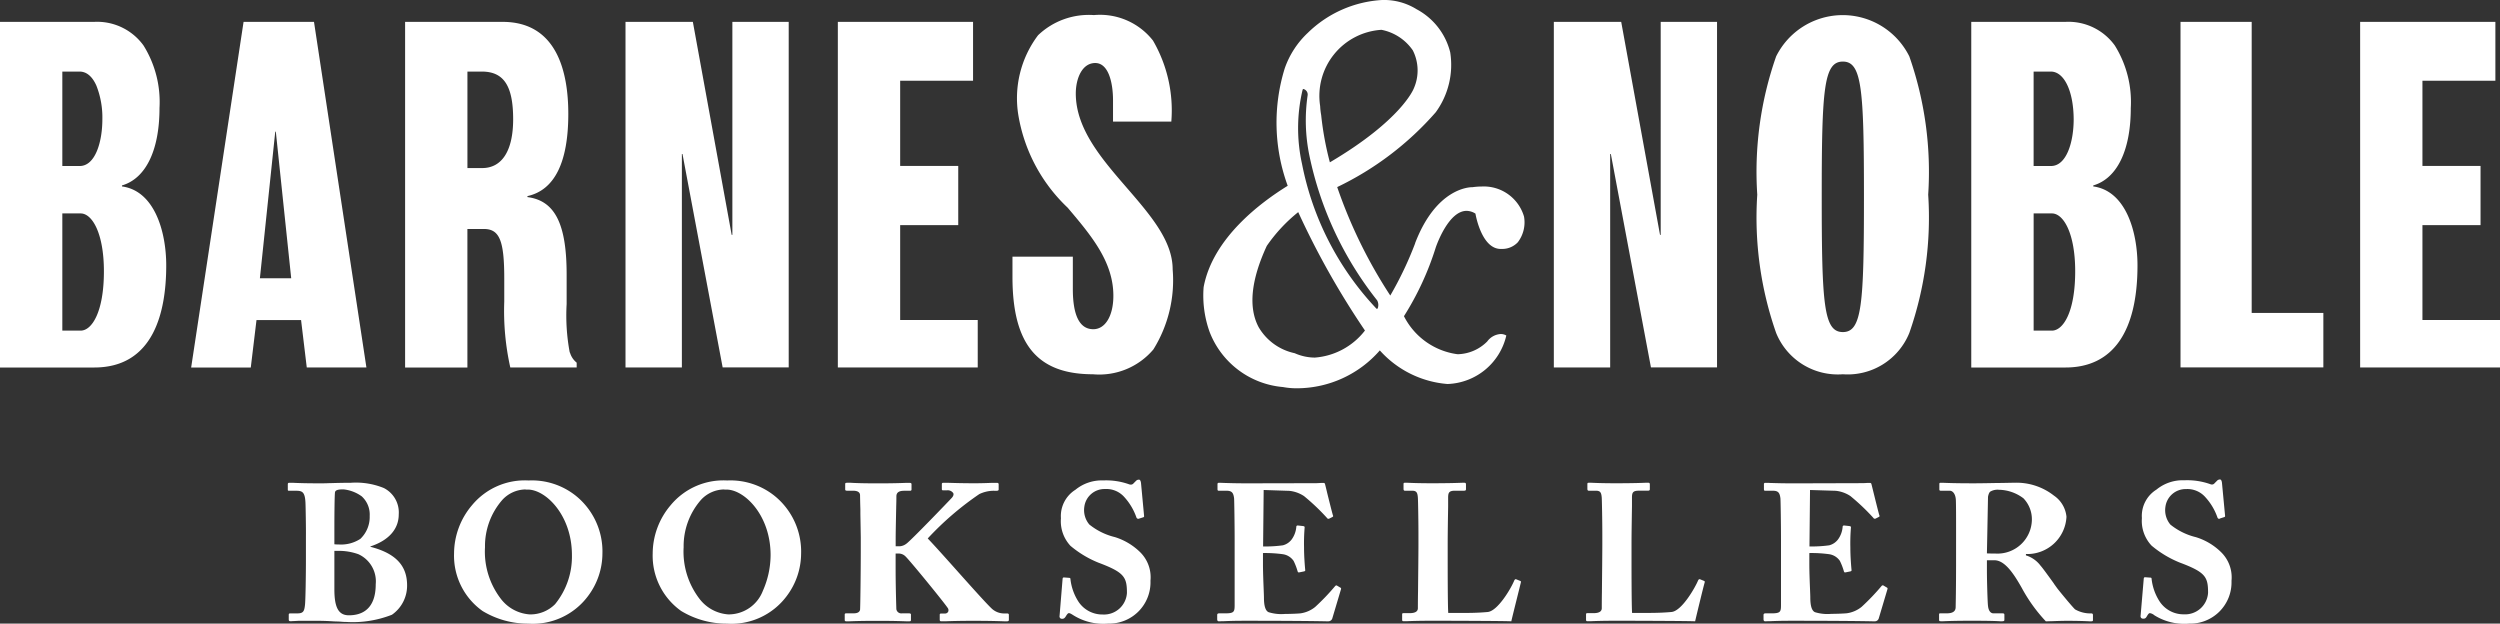<svg xmlns="http://www.w3.org/2000/svg" width="100.598" height="25.094" viewBox="0 0 100.598 25.094">
  <rect x="0" y="0" width="100.598" height="25.094" fill="#333333" stroke="none"/>
  <g id="barnes-noble" transform="translate(0)">
    <path id="Subtraction_8" data-name="Subtraction 8" d="M2.356,5.6c-.035,0-.1,0-.185-.008s-.19-.01-.307-.014c-.239-.017-.481-.024-.616-.024-.223,0-.4,0-.548,0H.628l-.2,0-.183.01c-.051,0-.092.006-.122.006-.078,0-.085-.024-.085-.087V5.317c0-.046.006-.062.079-.062H.39c.237,0,.273-.095.3-.328.024-.181.039-1.234.039-1.851V2.155C.734,1.878.718.916.71.788.687.339.562.32.3.32H.054C0,.32,0,.313,0,.25V.07C0,.022.009,0,.063,0L.206,0C.377.01.731.022,1.28.022c.095,0,.223,0,.371-.007h.032C1.918.008,2.212,0,2.53,0A2.969,2.969,0,0,1,3.864.211a1.1,1.1,0,0,1,.6,1.062c0,.588-.4,1.045-1.14,1.288v.015C4.333,2.836,4.8,3.327,4.8,4.123A1.424,1.424,0,0,1,4.19,5.31,4.319,4.319,0,0,1,2.356,5.6ZM1.874,2.74V4.285c0,.743.17,1.047.586,1.047.492,0,1.078-.217,1.078-1.249a1.2,1.2,0,0,0-.7-1.21,2.33,2.33,0,0,0-.842-.133H1.874ZM2.241.265c-.17,0-.336.01-.344.133-.016.166-.023.885-.023,1.483v.593c.057.006.122.009.193.009a1.417,1.417,0,0,0,.853-.227,1.215,1.215,0,0,0,.375-.921.988.988,0,0,0-.32-.789A1.513,1.513,0,0,0,2.241.265Z" transform="translate(11.581 19.427)" fill="#fff"/>
    <path id="Subtraction_9" data-name="Subtraction 9" d="M2.982,5.761a3.535,3.535,0,0,1-1.834-.508A2.727,2.727,0,0,1,0,2.935,3.016,3.016,0,0,1,.726.991,2.756,2.756,0,0,1,3,0,2.832,2.832,0,0,1,4.9.616a2.878,2.878,0,0,1,1.07,2.333,2.861,2.861,0,0,1-.585,1.71A2.773,2.773,0,0,1,2.982,5.761Zm-.1-5.4a1.288,1.288,0,0,0-.942.423,2.825,2.825,0,0,0-.695,1.9,3.115,3.115,0,0,0,.655,2.1,1.6,1.6,0,0,0,1.141.605,1.4,1.4,0,0,0,1.024-.412,3.03,3.03,0,0,0,.678-1.969C4.746,1.4,3.691.366,2.966.366H2.885Z" transform="translate(18.271 19.334)" fill="#fff"/>
    <path id="Subtraction_10" data-name="Subtraction 10" d="M2.982,5.761a3.537,3.537,0,0,1-1.834-.508A2.727,2.727,0,0,1,0,2.935,3.016,3.016,0,0,1,.726.991,2.755,2.755,0,0,1,3,0,2.837,2.837,0,0,1,4.9.616,2.881,2.881,0,0,1,5.972,2.949a2.861,2.861,0,0,1-.585,1.71A2.773,2.773,0,0,1,2.982,5.761Zm-.1-5.4a1.289,1.289,0,0,0-.942.423,2.827,2.827,0,0,0-.695,1.9,3.115,3.115,0,0,0,.655,2.1,1.6,1.6,0,0,0,1.141.605,1.477,1.477,0,0,0,1.393-.951,3.579,3.579,0,0,0,.31-1.43C4.747,1.4,3.693.366,2.967.366H2.886Z" transform="translate(26.264 19.334)" fill="#fff"/>
    <path id="Subtraction_11" data-name="Subtraction 11" d="M10.6,5.792a2.277,2.277,0,0,1-1.4-.336c-.1-.064-.142-.085-.18-.085s-.076.051-.123.128-.089.1-.142.1a.116.116,0,0,1-.089-.029.121.121,0,0,1-.02-.1L8.767,3.99c.008-.055.031-.055.063-.055l.2.016c.033,0,.054.01.054.062a2.1,2.1,0,0,0,.312.882,1.151,1.151,0,0,0,.984.531.925.925,0,0,0,.976-.865c0-.639-.105-.829-1.14-1.218a4.152,4.152,0,0,1-1.132-.68A1.454,1.454,0,0,1,8.7,1.554,1.248,1.248,0,0,1,9.283.407,1.672,1.672,0,0,1,10.407.031a2.739,2.739,0,0,1,1.038.157A.194.194,0,0,0,11.517.2a.139.139,0,0,0,.108-.055l.1-.1A.158.158,0,0,1,11.843,0c.052,0,.07.076.079.133l.125,1.335c0,.033-.017.041-.039.048l-.171.054a.076.076,0,0,1-.028.006.084.084,0,0,1-.073-.06A2.374,2.374,0,0,0,11.25.7.964.964,0,0,0,10.47.377a.819.819,0,0,0-.828.71.9.9,0,0,0,.2.717,2.623,2.623,0,0,0,1.031.508,2.508,2.508,0,0,1,1,.592,1.415,1.415,0,0,1,.43,1.163A1.661,1.661,0,0,1,10.6,5.792ZM6.526,5.7l-.08,0H6.409c-.171-.006-.526-.02-1.239-.02-.549,0-.893.011-1.1.018H4.06c-.08,0-.141,0-.18,0s-.057-.019-.057-.064v-.2c0-.031.02-.048.057-.048h.142a.143.143,0,0,0,.135-.062.147.147,0,0,0,0-.141c-.086-.157-1.546-1.944-1.717-2.1a.39.39,0,0,0-.256-.11H2.048v.586c0,.537.012,1.09.029,1.647A.2.2,0,0,0,2.3,5.38H2.59c.049,0,.075.017.075.047v.219c0,.028-.007.054-.057.054l-.133,0H2.465c-.175-.006-.5-.019-1.137-.019-.669,0-1,.013-1.158.02H.139l-.072,0C.019,5.7,0,5.685,0,5.646V5.426c0-.041.032-.047.067-.047H.361c.148,0,.234-.048.256-.141.01-.074.029-1.523.029-2.445V2.342c0-.076-.009-.55-.016-.968V1.321l0-.127C.621.9.617.665.617.632.617.508.521.445.332.445H.1C.039.445.019.431.019.391V.172C.019.139.041.125.1.125l.135,0C.4.136.717.149,1.347.149c.582,0,.916-.012,1.1-.019h.012c.066,0,.119,0,.153,0,.058,0,.076.015.076.063v.2c0,.039-.018.054-.066.054H2.392c-.213,0-.313.072-.313.227,0,.04,0,.208-.008.422v.034c-.009.428-.021,1.015-.021,1.261v.29h.162a.489.489,0,0,0,.264-.1C2.645,2.469,4.192.859,4.307.734c.064-.07.085-.136.061-.191a.268.268,0,0,0-.25-.114H3.956c-.036,0-.048-.013-.048-.054V.181c0-.038.018-.055.057-.055l.162,0h.016c.192.006.549.019,1.074.019.3,0,.553-.01.718-.017h.036c.071,0,.123,0,.157,0s.066.016.066.055v.21c0,.036-.025.054-.075.054H5.967a1.373,1.373,0,0,0-.55.133A12.155,12.155,0,0,0,3.34,2.366c.279.29.771.842,1.206,1.329l.005.006c.556.622,1.131,1.265,1.36,1.483a.732.732,0,0,0,.5.2h.127c.055,0,.067.03.067.056v.21C6.6,5.686,6.582,5.7,6.526,5.7Zm34.909,0-.073,0c-.681-.014-1.8-.022-3.323-.022-.386,0-.637.01-.8.017h-.029c-.073,0-.125.005-.168.005s-.07-.021-.07-.086V5.449c0-.047.025-.069.078-.069h.235c.359,0,.39-.054.39-.328V2.437c0-.634-.015-1.606-.023-1.686-.03-.24-.1-.306-.32-.306h-.305c-.029,0-.039-.019-.039-.078V.181A.048.048,0,0,1,37.04.128c.057,0,.125,0,.215.006h.022c.184.006.461.015.919.015l2.74-.008c.075,0,.157-.005.222-.01h.012l.079,0c.035,0,.053.011.062.038s.053.208.1.4l.011.044c.08.322.189.762.208.811s.016.055-.023.079l-.125.063a.079.079,0,0,1-.031.007.073.073,0,0,1-.063-.039,8.6,8.6,0,0,0-.921-.875,1.309,1.309,0,0,0-.593-.211L38.843.416l-.023,2.272h.016a5.179,5.179,0,0,0,.779-.046.643.643,0,0,0,.359-.243.984.984,0,0,0,.18-.485c0-.049.018-.07.062-.07l.211.023c.039.008.069.015.062.063a7.865,7.865,0,0,0-.023.812c0,.376.036.777.047.891.007.043-.02.053-.063.062l-.187.038-.014,0c-.023,0-.036-.017-.049-.065a2.478,2.478,0,0,0-.156-.4A.634.634,0,0,0,39.615,3a5.275,5.275,0,0,0-.8-.047v.468c0,.268.015.671.027.964.006.157.012.3.012.355,0,.342.061.536.188.593A1.713,1.713,0,0,0,39.7,5.4c.137,0,.463-.008.625-.024a1.207,1.207,0,0,0,.593-.257,8.968,8.968,0,0,0,.8-.836.082.082,0,0,1,.054-.032.044.044,0,0,1,.024.008l.133.079a.05.05,0,0,1,.032.062l-.351,1.178A.166.166,0,0,1,41.436,5.7ZM19.45,5.7l-.073,0c-.681-.014-1.8-.022-3.323-.022-.387,0-.637.01-.8.017h-.03c-.073,0-.125.005-.167.005s-.069-.021-.069-.086V5.449c0-.048.024-.069.078-.069H15.3c.359,0,.39-.054.39-.328V2.437c0-.655-.015-1.61-.022-1.686-.03-.24-.1-.306-.321-.306h-.3C15.009.445,15,.427,15,.367V.181a.048.048,0,0,1,.054-.054c.057,0,.126,0,.216.006h.022c.183.006.461.015.918.015L18.95.142c.082,0,.174-.007.235-.011h.009l.068,0c.035,0,.053.011.062.038s.055.215.1.406c.084.338.2.8.219.851s.015.055-.023.079l-.124.063a.082.082,0,0,1-.031.007.073.073,0,0,1-.063-.039,8.557,8.557,0,0,0-.921-.875,1.309,1.309,0,0,0-.593-.211L16.858.416l-.023,2.272h.016a5.16,5.16,0,0,0,.78-.046.643.643,0,0,0,.359-.243.992.992,0,0,0,.18-.485c0-.049.018-.07.062-.07l.212.023c.039.008.069.015.062.063a7.9,7.9,0,0,0-.023.812c0,.379.036.778.047.891.007.043-.02.053-.063.062l-.187.038-.013,0c-.022,0-.036-.018-.049-.065a2.446,2.446,0,0,0-.156-.4A.635.635,0,0,0,17.63,3a5.281,5.281,0,0,0-.8-.047v.468c0,.272.016.69.027.966.006.162.012.3.012.353,0,.342.061.536.187.593a1.717,1.717,0,0,0,.656.071c.137,0,.463-.008.625-.024a1.2,1.2,0,0,0,.593-.257,9.028,9.028,0,0,0,.8-.836.082.082,0,0,1,.054-.032.044.044,0,0,1,.024.008l.132.079a.048.048,0,0,1,.031.062l-.351,1.178A.167.167,0,0,1,19.45,5.7Zm14.767,0h0c-.209-.016-2.5-.023-3.169-.023-.572,0-.87.012-1.03.019l-.125,0c-.054,0-.063-.016-.063-.07v-.2c0-.038.008-.054.054-.054h.243c.223,0,.336-.066.336-.2,0-.051,0-.318.006-.657V4.484c.007-.659.016-1.561.016-1.869V2.178c0-.5-.015-1.325-.023-1.452-.016-.2-.052-.281-.234-.281h-.289c-.049,0-.055-.042-.055-.078V.18c0-.039.008-.055.055-.055l.11,0c.157.007.444.02.967.02.733,0,1.092-.015,1.227-.021h.024l.06,0c.063,0,.07.025.07.078v.18c0,.037-.013.062-.078.062h-.367c-.248,0-.274.088-.274.29,0,.029,0,.149,0,.315v.024c-.006.384-.018,1.1-.018,1.488v.671c0,.3,0,1.835.023,2.131h.445c.369,0,.718,0,1.14-.038s.965-1.009,1.069-1.265c.014-.029.032-.055.061-.055a.08.08,0,0,1,.033.009l.155.063c.023.015.024.023.016.069-.023.055-.335,1.34-.382,1.553Zm-7.4,0h0c-.209-.016-2.5-.023-3.169-.023-.572,0-.87.012-1.031.019l-.124,0c-.055,0-.063-.016-.063-.07v-.2c0-.038.008-.054.054-.054h.243c.223,0,.336-.066.336-.2,0-.053,0-.336.007-.7V4.426c.007-.639.016-1.514.016-1.811V2.178c0-.515-.014-1.329-.023-1.452-.015-.2-.05-.281-.233-.281h-.29c-.048,0-.054-.039-.054-.078V.18c0-.039.008-.055.054-.055l.11,0c.158.007.446.02.968.02.709,0,1.069-.014,1.222-.02l.089,0c.063,0,.07.025.07.078v.18c0,.038-.013.062-.078.062h-.367c-.247,0-.273.088-.273.29,0,.028,0,.139,0,.294v.054c-.007.411-.018,1.1-.018,1.479v.671c0,.3,0,1.834.023,2.131h.445c.369,0,.717,0,1.14-.038.4-.037.934-.932,1.069-1.265.017-.033.034-.055.061-.055a.078.078,0,0,1,.033.009l.156.063c.023.015.024.023.015.069s-.335,1.34-.382,1.553Zm23.349,0-.061,0h-.024c-.129-.006-.39-.02-.9-.02-.187,0-.415.008-.6.015h-.036l-.212.007a6.351,6.351,0,0,1-.972-1.351c-.305-.536-.667-1.108-1.1-1.108h-.3v.4c0,.463.027,1.335.044,1.437.02.191.1.3.223.3h.364c.061,0,.072.021.072.062v.188c0,.054-.007.07-.143.07h-.008c-.114-.009-.417-.023-1.159-.023-.708,0-1,.014-1.145.02h-.027l-.076,0c-.07,0-.07-.023-.07-.079V5.441c0-.037,0-.062.044-.062h.266c.24,0,.357-.082.357-.249.017-.773.017-1.523.017-2.249V2.124c0-.578,0-1.078-.008-1.288-.009-.27-.132-.391-.249-.391H44.1c-.046,0-.053-.026-.053-.054V.181c0-.039.007-.055.053-.055l.09,0c.149.006.49.021,1.238.021.27,0,.629-.007.945-.013.261,0,.531-.01.7-.01A2.436,2.436,0,0,1,48.655.64a1.164,1.164,0,0,1,.507.852,1.577,1.577,0,0,1-1.631,1.5v.055a1.163,1.163,0,0,1,.588.414c.084.09.368.486.539.722l0,.005.134.186c.059.078.537.667.713.844a1.234,1.234,0,0,0,.65.164c.061,0,.071.029.073.061v.188C50.233,5.677,50.222,5.7,50.162,5.7ZM46.444.407a.575.575,0,0,0-.339.069c-.045.027-.076.094-.1.211l-.044,2.28c.169.007.277.007.356.007a1.384,1.384,0,0,0,1.453-1.349,1.216,1.216,0,0,0-.34-.875A1.685,1.685,0,0,0,46.444.407Z" transform="translate(33.991 19.301)" fill="#fff"/>
    <path id="Subtraction_7" data-name="Subtraction 7" d="M88.09,24.214a2.272,2.272,0,0,1-1.4-.336.367.367,0,0,0-.179-.086c-.046,0-.078.053-.123.127l0,0c-.048.088-.087.095-.141.095a.114.114,0,0,1-.089-.029.121.121,0,0,1-.021-.1l.126-1.483c.008-.054.031-.054.063-.054l.2.015c.034,0,.054.011.054.063a2.084,2.084,0,0,0,.312.882,1.15,1.15,0,0,0,.983.532.925.925,0,0,0,.976-.866c0-.639-.1-.828-1.14-1.217a4.2,4.2,0,0,1-1.132-.68,1.454,1.454,0,0,1-.391-1.109,1.247,1.247,0,0,1,.586-1.147,1.67,1.67,0,0,1,1.125-.375,2.786,2.786,0,0,1,1.037.155.192.192,0,0,0,.073.016.134.134,0,0,0,.106-.055l.1-.1a.155.155,0,0,1,.118-.048c.056,0,.071.093.077.133l.126,1.335c0,.032-.015.039-.038.047l-.172.055A.073.073,0,0,1,89.3,20a.083.083,0,0,1-.073-.061,2.35,2.35,0,0,0-.484-.812.964.964,0,0,0-.781-.327.82.82,0,0,0-.827.712.9.9,0,0,0,.2.717,2.617,2.617,0,0,0,1.03.507,2.483,2.483,0,0,1,1,.593,1.417,1.417,0,0,1,.429,1.163A1.661,1.661,0,0,1,88.09,24.214ZM3.79,13.908H0V0H3.79A2.3,2.3,0,0,1,5.776.952a4.292,4.292,0,0,1,.642,2.515c0,1.7-.55,2.835-1.51,3.115v.04C6.222,6.8,6.689,8.447,6.689,9.8,6.689,11.673,6.186,13.908,3.79,13.908Zm-1.282-6.2v4.716h.737c.451,0,.936-.747.936-2.386,0-1.53-.471-2.33-.936-2.33ZM2.508,2V5.8h.7c.626,0,.911-.973.911-1.877A3.5,3.5,0,0,0,3.88,2.569C3.715,2.194,3.481,2,3.2,2Z" transform="translate(0 0.88)" fill="#fff"/>
    <path id="Subtraction_6" data-name="Subtraction 6" d="M3.79,13.908H0V0H3.79A2.3,2.3,0,0,1,5.777.952a4.292,4.292,0,0,1,.642,2.515c0,1.7-.55,2.835-1.51,3.115v.04C6.222,6.8,6.689,8.447,6.689,9.8,6.689,12.487,5.686,13.908,3.79,13.908Zm-1.28-6.2v4.716h.736c.45,0,.936-.747.936-2.386,0-1.53-.471-2.33-.936-2.33ZM2.509,2V5.8h.7c.627,0,.912-.973.912-1.877C4.116,2.789,3.741,2,3.2,2Z" transform="translate(79.322 0.88)" fill="#fff"/>
    <path id="Subtraction_1" data-name="Subtraction 1" d="M2.4,13.908H0L2.109,0H4.943L7.052,13.906h-2.4L4.423,12H2.629l-.23,1.91Zm.984-9.49h0l-.618,5.9h1.26l-.619-5.9Z" transform="translate(7.692 0.88)" fill="#fff"/>
    <path id="Subtraction_2" data-name="Subtraction 2" d="M2.508,13.909H0V0H3.924C6.108,0,6.567,2.013,6.567,3.7c0,1.955-.553,3.069-1.644,3.311v.04C6.028,7.193,6.5,8.125,6.5,10.168v1.188a8.09,8.09,0,0,0,.121,1.928l.012.029.008.018a.81.81,0,0,0,.263.382v.194H4.233a10.437,10.437,0,0,1-.243-2.649v-.936c0-1.523-.192-1.988-.823-1.988h-.66v5.572ZM2.508,2V5.883H3.1c.8,0,1.248-.7,1.248-1.967C4.347,2.57,3.969,2,3.084,2Z" transform="translate(16.301 0.88)" fill="#fff"/>
    <path id="Subtraction_5" data-name="Subtraction 5" d="M48.985,14.453A2.678,2.678,0,0,1,46.3,12.79a14.049,14.049,0,0,1-.759-5.564A14.044,14.044,0,0,1,46.3,1.663a2.992,2.992,0,0,1,5.36,0,14.044,14.044,0,0,1,.759,5.563,14.05,14.05,0,0,1-.759,5.564A2.677,2.677,0,0,1,48.985,14.453Zm0-12.582c-.767,0-.85,1.1-.85,5.442s.083,5.442.85,5.442.849-1.1.849-5.442S49.75,1.871,48.985,1.871ZM18.808,14.453c-2.239,0-3.237-1.208-3.237-3.916V9.722H18v1.3c0,1.073.277,1.618.823,1.618.484,0,.808-.541.808-1.345,0-1.372-.893-2.428-1.839-3.545a6.613,6.613,0,0,1-1.984-3.721A4.212,4.212,0,0,1,16.6.812,2.954,2.954,0,0,1,18.848,0a2.71,2.71,0,0,1,2.377,1.025,5.592,5.592,0,0,1,.738,3.26H19.617V3.429c0-.725-.188-1.5-.715-1.5s-.782.616-.783,1.227c0,1.422,1.043,2.627,2.051,3.792.95,1.1,1.847,2.134,1.847,3.286a5.268,5.268,0,0,1-.775,3.219A2.852,2.852,0,0,1,18.808,14.453Zm20.815-.273H37.355V.273h2.711l1.562,8.57h.027V.273h2.267V14.178H41.263L39.649,5.591h-.027v8.588Zm-37.355,0H0V.273H2.71l1.562,8.57H4.3V.273H6.567V14.178H3.909L2.293,5.591H2.268v8.588Zm73.16,0H69.8V.273h5.442V2.643H72.307V6.07h2.338V8.453H72.307v3.816h3.121v1.91Zm-61.255,0H8.544V.273h5.441V2.643H11.052V6.07h2.337V8.453H11.052v3.816h3.121v1.91Z" transform="translate(25.17 0.607)" fill="#fff"/>
    <path id="Subtraction_4" data-name="Subtraction 4" d="M3.8,15.624a3.009,3.009,0,0,1-.588-.049,3.485,3.485,0,0,1-2.951-2.21,4.335,4.335,0,0,1-.244-1.811C.383,9.587,2.3,8.155,3.4,7.476a7.393,7.393,0,0,1-.12-4.723,3.566,3.566,0,0,1,.93-1.432A4.655,4.655,0,0,1,7.2,0,2.488,2.488,0,0,1,8.59.374,2.7,2.7,0,0,1,9.94,2.109a3.238,3.238,0,0,1-.582,2.407A12.363,12.363,0,0,1,5.392,7.528a19.537,19.537,0,0,0,2.136,4.364,14.229,14.229,0,0,0,1-2.1l0-.01c.84-2.187,2.151-2.25,2.3-2.25h.01a2.819,2.819,0,0,1,.371-.027,1.685,1.685,0,0,1,1.7,1.208,1.319,1.319,0,0,1-.25,1.036.859.859,0,0,1-.618.268H12.02l-.048,0c-.781,0-1.015-1.406-1.017-1.421a.678.678,0,0,0-.358-.111c-.709,0-1.187,1.32-1.239,1.471a11.683,11.683,0,0,1-1.28,2.767,2.833,2.833,0,0,0,2.159,1.531,1.73,1.73,0,0,0,1.191-.513.726.726,0,0,1,.54-.3.433.433,0,0,1,.229.06,2.517,2.517,0,0,1-2.366,1.951A4.085,4.085,0,0,1,7.107,14.1,4.435,4.435,0,0,1,3.8,15.624Zm.025-7.09h0A6.373,6.373,0,0,0,2.558,9.895c-.637,1.379-.747,2.48-.327,3.27A2.211,2.211,0,0,0,3.68,14.212a2.024,2.024,0,0,0,.814.177A2.818,2.818,0,0,0,6.509,13.3,32.79,32.79,0,0,1,3.823,8.534Zm.2-4.955h0s-.013.006-.026.036A6.678,6.678,0,0,0,3.977,6.6,11.76,11.76,0,0,0,6.962,12.41a.045.045,0,0,0,.03.018c.012,0,.024-.01.033-.029A.394.394,0,0,0,7,12.087,13.951,13.951,0,0,1,4.275,6.27,6.974,6.974,0,0,1,4.2,3.85a.236.236,0,0,0-.034-.174A.229.229,0,0,0,4.021,3.579ZM7.172,1.2h0A2.664,2.664,0,0,0,4.706,4.268a2.738,2.738,0,0,0,.041.364,12.452,12.452,0,0,0,.35,1.9c2.883-1.7,3.371-2.956,3.375-2.969a1.786,1.786,0,0,0-.038-1.537A1.993,1.993,0,0,0,7.173,1.2Zm37.9,13.585H39.326V.88h2.864V12.593h2.884v2.192Z" transform="translate(48.416 0)" fill="#fff"/>
  </g>
</svg>
